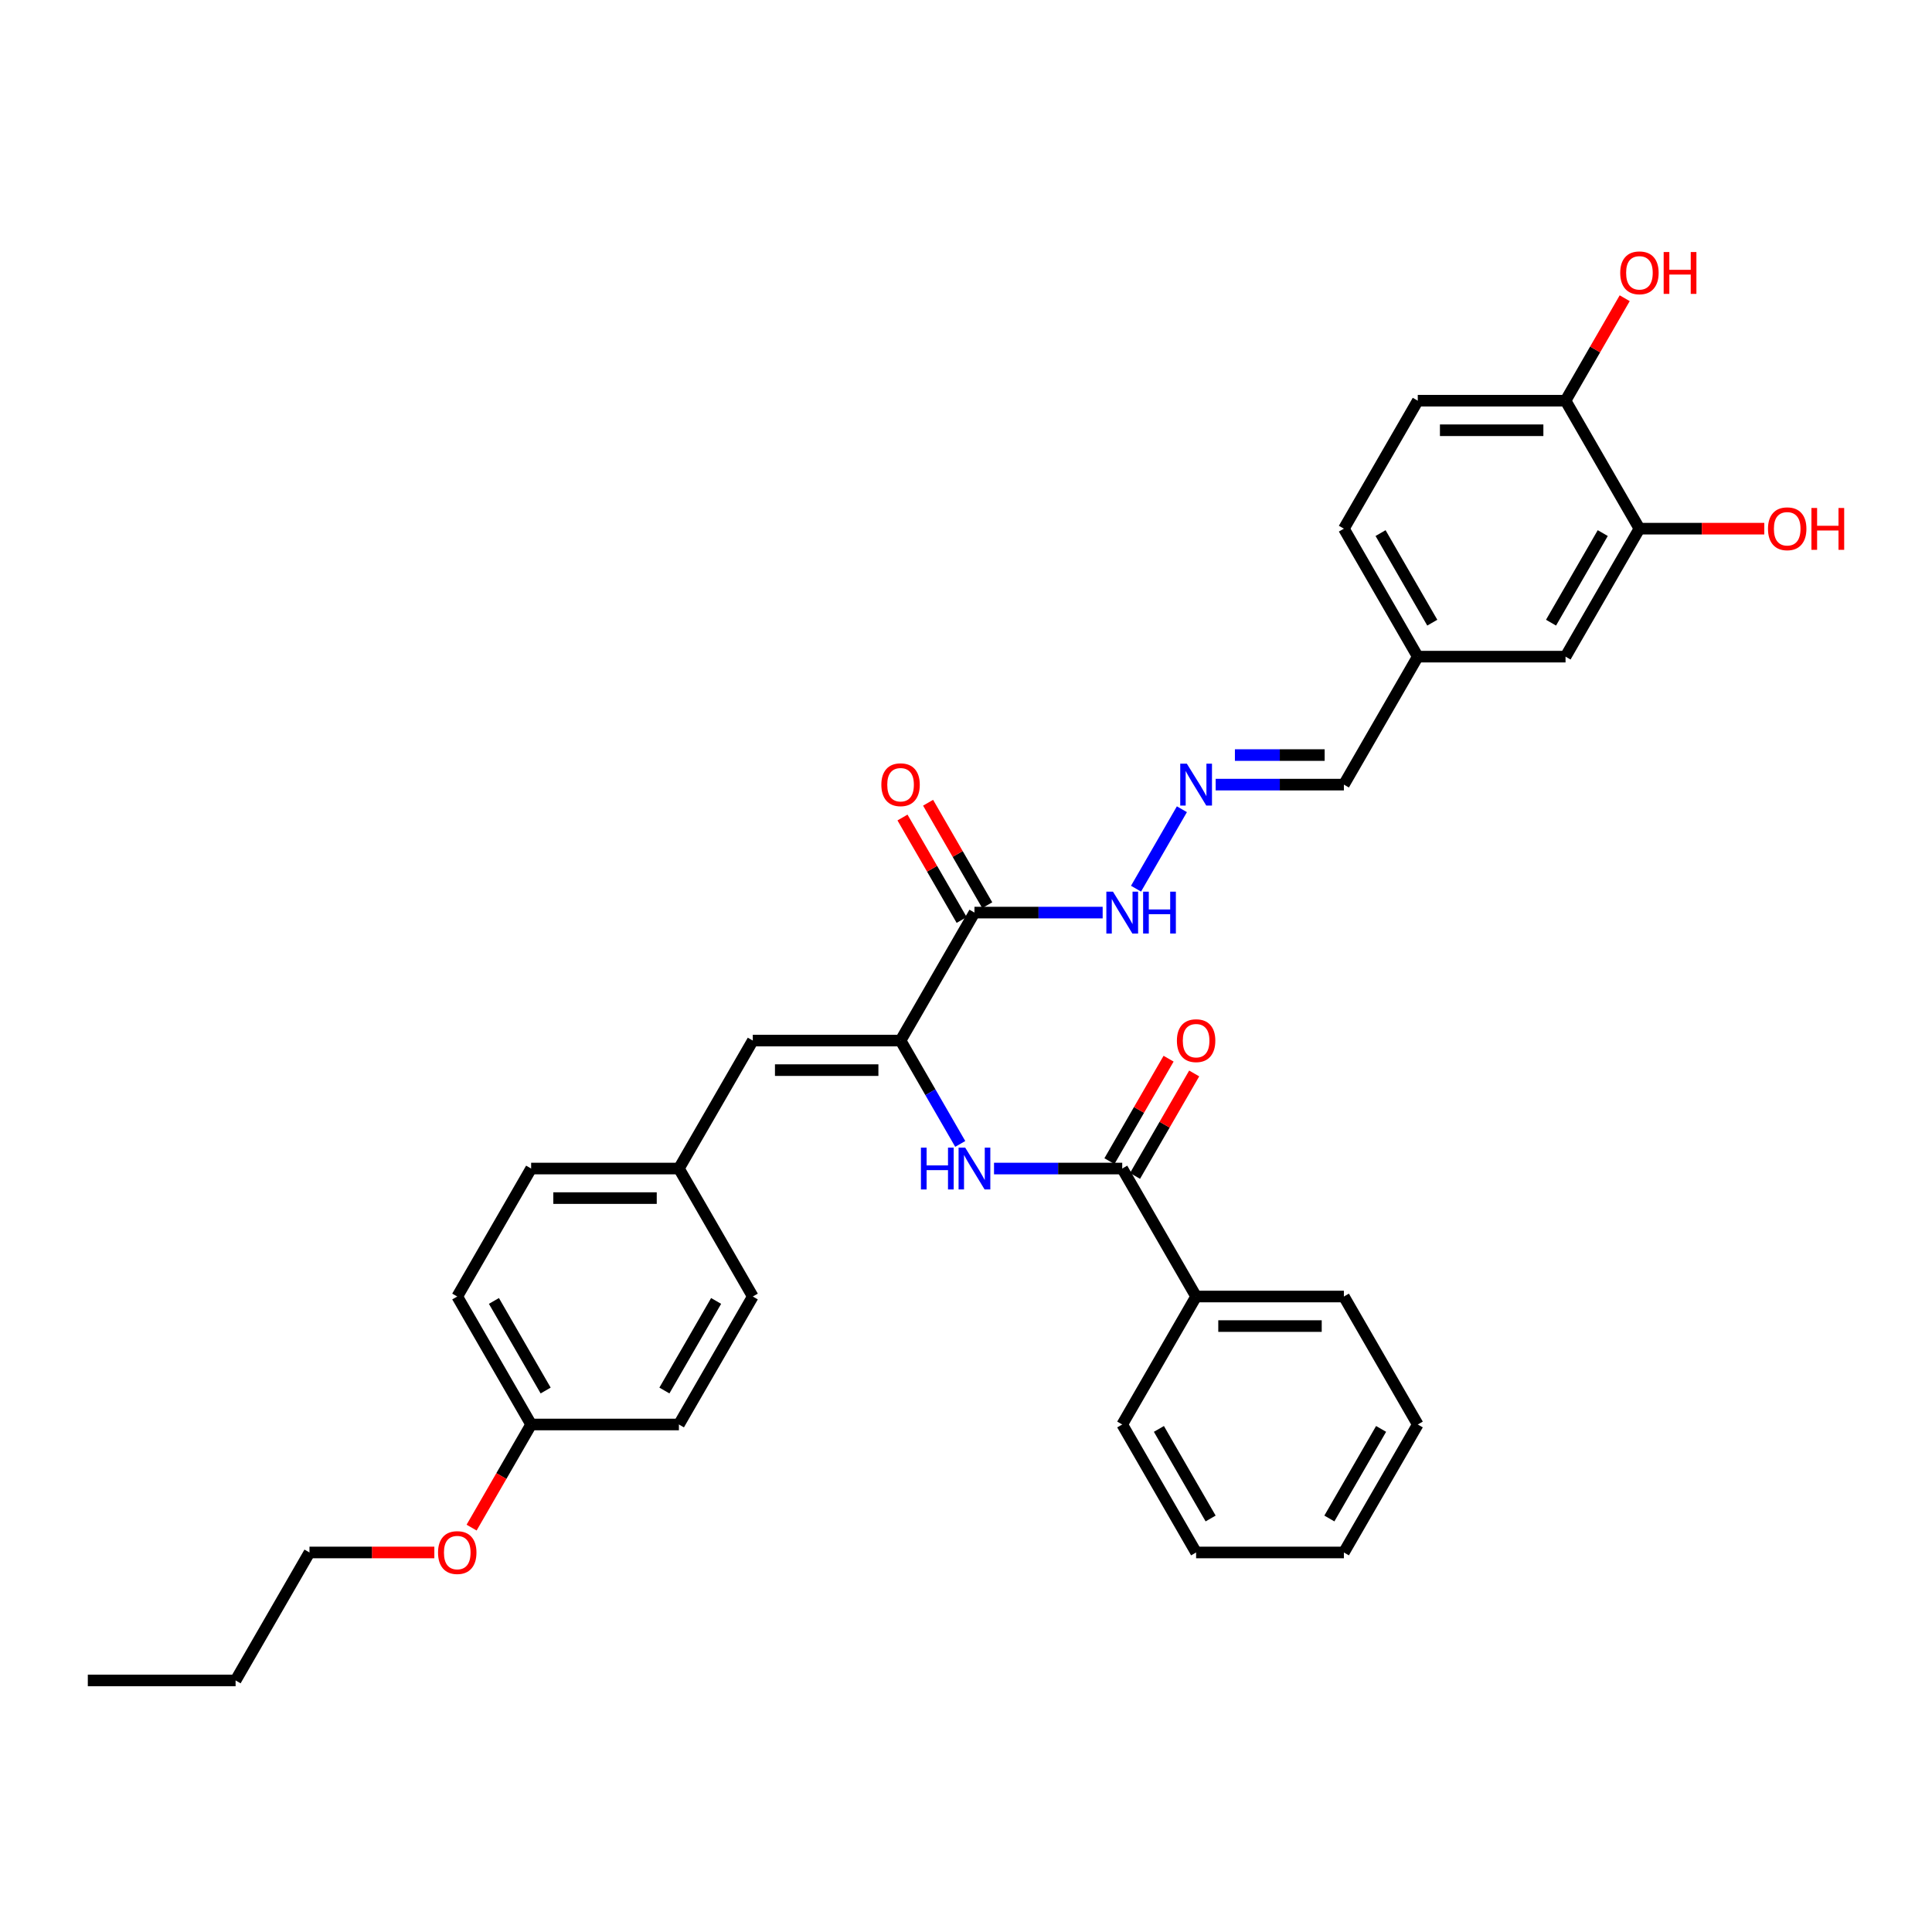 <?xml version='1.0' encoding='iso-8859-1'?>
<svg version='1.1' baseProfile='full'
              xmlns='http://www.w3.org/2000/svg'
                      xmlns:rdkit='http://www.rdkit.org/xml'
                      xmlns:xlink='http://www.w3.org/1999/xlink'
                  xml:space='preserve'
width='1000px' height='1000px' viewBox='0 0 1000 1000'>
<!-- END OF HEADER -->
<rect style='opacity:1.0;fill:#FFFFFF;stroke:none' width='1000' height='1000' x='0' y='0'> </rect>
<path class='bond-0' d='M 466.132,538.596 L 504.375,472.357' style='fill:none;fill-rule:evenodd;stroke:#000000;stroke-width:6px;stroke-linecap:butt;stroke-linejoin:miter;stroke-opacity:1' />
<path class='bond-1' d='M 466.132,538.596 L 481.575,565.345' style='fill:none;fill-rule:evenodd;stroke:#000000;stroke-width:6px;stroke-linecap:butt;stroke-linejoin:miter;stroke-opacity:1' />
<path class='bond-1' d='M 481.575,565.345 L 497.018,592.093' style='fill:none;fill-rule:evenodd;stroke:#0000FF;stroke-width:6px;stroke-linecap:butt;stroke-linejoin:miter;stroke-opacity:1' />
<path class='bond-3' d='M 466.132,538.596 L 389.645,538.596' style='fill:none;fill-rule:evenodd;stroke:#000000;stroke-width:6px;stroke-linecap:butt;stroke-linejoin:miter;stroke-opacity:1' />
<path class='bond-3' d='M 454.659,553.894 L 401.118,553.894' style='fill:none;fill-rule:evenodd;stroke:#000000;stroke-width:6px;stroke-linecap:butt;stroke-linejoin:miter;stroke-opacity:1' />
<path class='bond-6' d='M 504.375,472.357 L 537.555,472.357' style='fill:none;fill-rule:evenodd;stroke:#000000;stroke-width:6px;stroke-linecap:butt;stroke-linejoin:miter;stroke-opacity:1' />
<path class='bond-6' d='M 537.555,472.357 L 570.735,472.357' style='fill:none;fill-rule:evenodd;stroke:#0000FF;stroke-width:6px;stroke-linecap:butt;stroke-linejoin:miter;stroke-opacity:1' />
<path class='bond-8' d='M 510.999,468.532 L 495.688,442.013' style='fill:none;fill-rule:evenodd;stroke:#000000;stroke-width:6px;stroke-linecap:butt;stroke-linejoin:miter;stroke-opacity:1' />
<path class='bond-8' d='M 495.688,442.013 L 480.378,415.495' style='fill:none;fill-rule:evenodd;stroke:#FF0000;stroke-width:6px;stroke-linecap:butt;stroke-linejoin:miter;stroke-opacity:1' />
<path class='bond-8' d='M 497.751,476.181 L 482.44,449.662' style='fill:none;fill-rule:evenodd;stroke:#000000;stroke-width:6px;stroke-linecap:butt;stroke-linejoin:miter;stroke-opacity:1' />
<path class='bond-8' d='M 482.44,449.662 L 467.13,423.143' style='fill:none;fill-rule:evenodd;stroke:#FF0000;stroke-width:6px;stroke-linecap:butt;stroke-linejoin:miter;stroke-opacity:1' />
<path class='bond-2' d='M 514.502,604.836 L 547.682,604.836' style='fill:none;fill-rule:evenodd;stroke:#0000FF;stroke-width:6px;stroke-linecap:butt;stroke-linejoin:miter;stroke-opacity:1' />
<path class='bond-2' d='M 547.682,604.836 L 580.862,604.836' style='fill:none;fill-rule:evenodd;stroke:#000000;stroke-width:6px;stroke-linecap:butt;stroke-linejoin:miter;stroke-opacity:1' />
<path class='bond-9' d='M 587.486,608.66 L 602.796,582.141' style='fill:none;fill-rule:evenodd;stroke:#000000;stroke-width:6px;stroke-linecap:butt;stroke-linejoin:miter;stroke-opacity:1' />
<path class='bond-9' d='M 602.796,582.141 L 618.107,555.622' style='fill:none;fill-rule:evenodd;stroke:#FF0000;stroke-width:6px;stroke-linecap:butt;stroke-linejoin:miter;stroke-opacity:1' />
<path class='bond-9' d='M 574.238,601.011 L 589.549,574.492' style='fill:none;fill-rule:evenodd;stroke:#000000;stroke-width:6px;stroke-linecap:butt;stroke-linejoin:miter;stroke-opacity:1' />
<path class='bond-9' d='M 589.549,574.492 L 604.859,547.973' style='fill:none;fill-rule:evenodd;stroke:#FF0000;stroke-width:6px;stroke-linecap:butt;stroke-linejoin:miter;stroke-opacity:1' />
<path class='bond-10' d='M 580.862,604.836 L 619.105,671.075' style='fill:none;fill-rule:evenodd;stroke:#000000;stroke-width:6px;stroke-linecap:butt;stroke-linejoin:miter;stroke-opacity:1' />
<path class='bond-12' d='M 389.645,538.596 L 351.402,604.836' style='fill:none;fill-rule:evenodd;stroke:#000000;stroke-width:6px;stroke-linecap:butt;stroke-linejoin:miter;stroke-opacity:1' />
<path class='bond-4' d='M 611.748,418.86 L 588.006,459.982' style='fill:none;fill-rule:evenodd;stroke:#0000FF;stroke-width:6px;stroke-linecap:butt;stroke-linejoin:miter;stroke-opacity:1' />
<path class='bond-14' d='M 629.232,406.117 L 662.412,406.117' style='fill:none;fill-rule:evenodd;stroke:#0000FF;stroke-width:6px;stroke-linecap:butt;stroke-linejoin:miter;stroke-opacity:1' />
<path class='bond-14' d='M 662.412,406.117 L 695.592,406.117' style='fill:none;fill-rule:evenodd;stroke:#000000;stroke-width:6px;stroke-linecap:butt;stroke-linejoin:miter;stroke-opacity:1' />
<path class='bond-14' d='M 639.186,390.82 L 662.412,390.82' style='fill:none;fill-rule:evenodd;stroke:#0000FF;stroke-width:6px;stroke-linecap:butt;stroke-linejoin:miter;stroke-opacity:1' />
<path class='bond-14' d='M 662.412,390.82 L 685.638,390.82' style='fill:none;fill-rule:evenodd;stroke:#000000;stroke-width:6px;stroke-linecap:butt;stroke-linejoin:miter;stroke-opacity:1' />
<path class='bond-5' d='M 848.565,273.638 L 810.322,339.878' style='fill:none;fill-rule:evenodd;stroke:#000000;stroke-width:6px;stroke-linecap:butt;stroke-linejoin:miter;stroke-opacity:1' />
<path class='bond-5' d='M 829.581,275.926 L 802.811,322.293' style='fill:none;fill-rule:evenodd;stroke:#000000;stroke-width:6px;stroke-linecap:butt;stroke-linejoin:miter;stroke-opacity:1' />
<path class='bond-16' d='M 848.565,273.638 L 880.881,273.638' style='fill:none;fill-rule:evenodd;stroke:#000000;stroke-width:6px;stroke-linecap:butt;stroke-linejoin:miter;stroke-opacity:1' />
<path class='bond-16' d='M 880.881,273.638 L 913.197,273.638' style='fill:none;fill-rule:evenodd;stroke:#FF0000;stroke-width:6px;stroke-linecap:butt;stroke-linejoin:miter;stroke-opacity:1' />
<path class='bond-35' d='M 848.565,273.638 L 810.322,207.399' style='fill:none;fill-rule:evenodd;stroke:#000000;stroke-width:6px;stroke-linecap:butt;stroke-linejoin:miter;stroke-opacity:1' />
<path class='bond-7' d='M 810.322,207.399 L 733.835,207.399' style='fill:none;fill-rule:evenodd;stroke:#000000;stroke-width:6px;stroke-linecap:butt;stroke-linejoin:miter;stroke-opacity:1' />
<path class='bond-7' d='M 798.849,222.696 L 745.308,222.696' style='fill:none;fill-rule:evenodd;stroke:#000000;stroke-width:6px;stroke-linecap:butt;stroke-linejoin:miter;stroke-opacity:1' />
<path class='bond-19' d='M 810.322,207.399 L 825.633,180.88' style='fill:none;fill-rule:evenodd;stroke:#000000;stroke-width:6px;stroke-linecap:butt;stroke-linejoin:miter;stroke-opacity:1' />
<path class='bond-19' d='M 825.633,180.88 L 840.943,154.361' style='fill:none;fill-rule:evenodd;stroke:#FF0000;stroke-width:6px;stroke-linecap:butt;stroke-linejoin:miter;stroke-opacity:1' />
<path class='bond-25' d='M 619.105,671.075 L 695.592,671.075' style='fill:none;fill-rule:evenodd;stroke:#000000;stroke-width:6px;stroke-linecap:butt;stroke-linejoin:miter;stroke-opacity:1' />
<path class='bond-25' d='M 630.578,686.372 L 684.119,686.372' style='fill:none;fill-rule:evenodd;stroke:#000000;stroke-width:6px;stroke-linecap:butt;stroke-linejoin:miter;stroke-opacity:1' />
<path class='bond-26' d='M 619.105,671.075 L 580.862,737.315' style='fill:none;fill-rule:evenodd;stroke:#000000;stroke-width:6px;stroke-linecap:butt;stroke-linejoin:miter;stroke-opacity:1' />
<path class='bond-11' d='M 810.322,339.878 L 733.835,339.878' style='fill:none;fill-rule:evenodd;stroke:#000000;stroke-width:6px;stroke-linecap:butt;stroke-linejoin:miter;stroke-opacity:1' />
<path class='bond-20' d='M 351.402,604.836 L 389.645,671.075' style='fill:none;fill-rule:evenodd;stroke:#000000;stroke-width:6px;stroke-linecap:butt;stroke-linejoin:miter;stroke-opacity:1' />
<path class='bond-21' d='M 351.402,604.836 L 274.915,604.836' style='fill:none;fill-rule:evenodd;stroke:#000000;stroke-width:6px;stroke-linecap:butt;stroke-linejoin:miter;stroke-opacity:1' />
<path class='bond-21' d='M 339.929,620.133 L 286.388,620.133' style='fill:none;fill-rule:evenodd;stroke:#000000;stroke-width:6px;stroke-linecap:butt;stroke-linejoin:miter;stroke-opacity:1' />
<path class='bond-13' d='M 733.835,207.399 L 695.592,273.638' style='fill:none;fill-rule:evenodd;stroke:#000000;stroke-width:6px;stroke-linecap:butt;stroke-linejoin:miter;stroke-opacity:1' />
<path class='bond-15' d='M 695.592,406.117 L 733.835,339.878' style='fill:none;fill-rule:evenodd;stroke:#000000;stroke-width:6px;stroke-linecap:butt;stroke-linejoin:miter;stroke-opacity:1' />
<path class='bond-18' d='M 733.835,339.878 L 695.592,273.638' style='fill:none;fill-rule:evenodd;stroke:#000000;stroke-width:6px;stroke-linecap:butt;stroke-linejoin:miter;stroke-opacity:1' />
<path class='bond-18' d='M 741.347,322.293 L 714.576,275.926' style='fill:none;fill-rule:evenodd;stroke:#000000;stroke-width:6px;stroke-linecap:butt;stroke-linejoin:miter;stroke-opacity:1' />
<path class='bond-17' d='M 274.915,737.315 L 236.671,671.075' style='fill:none;fill-rule:evenodd;stroke:#000000;stroke-width:6px;stroke-linecap:butt;stroke-linejoin:miter;stroke-opacity:1' />
<path class='bond-17' d='M 282.426,719.73 L 255.656,673.362' style='fill:none;fill-rule:evenodd;stroke:#000000;stroke-width:6px;stroke-linecap:butt;stroke-linejoin:miter;stroke-opacity:1' />
<path class='bond-24' d='M 274.915,737.315 L 259.507,764.002' style='fill:none;fill-rule:evenodd;stroke:#000000;stroke-width:6px;stroke-linecap:butt;stroke-linejoin:miter;stroke-opacity:1' />
<path class='bond-24' d='M 259.507,764.002 L 244.099,790.689' style='fill:none;fill-rule:evenodd;stroke:#FF0000;stroke-width:6px;stroke-linecap:butt;stroke-linejoin:miter;stroke-opacity:1' />
<path class='bond-33' d='M 274.915,737.315 L 351.402,737.315' style='fill:none;fill-rule:evenodd;stroke:#000000;stroke-width:6px;stroke-linecap:butt;stroke-linejoin:miter;stroke-opacity:1' />
<path class='bond-23' d='M 389.645,671.075 L 351.402,737.315' style='fill:none;fill-rule:evenodd;stroke:#000000;stroke-width:6px;stroke-linecap:butt;stroke-linejoin:miter;stroke-opacity:1' />
<path class='bond-23' d='M 370.661,673.362 L 343.89,719.73' style='fill:none;fill-rule:evenodd;stroke:#000000;stroke-width:6px;stroke-linecap:butt;stroke-linejoin:miter;stroke-opacity:1' />
<path class='bond-22' d='M 274.915,604.836 L 236.671,671.075' style='fill:none;fill-rule:evenodd;stroke:#000000;stroke-width:6px;stroke-linecap:butt;stroke-linejoin:miter;stroke-opacity:1' />
<path class='bond-27' d='M 224.816,803.554 L 192.5,803.554' style='fill:none;fill-rule:evenodd;stroke:#FF0000;stroke-width:6px;stroke-linecap:butt;stroke-linejoin:miter;stroke-opacity:1' />
<path class='bond-27' d='M 192.5,803.554 L 160.185,803.554' style='fill:none;fill-rule:evenodd;stroke:#000000;stroke-width:6px;stroke-linecap:butt;stroke-linejoin:miter;stroke-opacity:1' />
<path class='bond-30' d='M 695.592,671.075 L 733.835,737.315' style='fill:none;fill-rule:evenodd;stroke:#000000;stroke-width:6px;stroke-linecap:butt;stroke-linejoin:miter;stroke-opacity:1' />
<path class='bond-31' d='M 580.862,737.315 L 619.105,803.554' style='fill:none;fill-rule:evenodd;stroke:#000000;stroke-width:6px;stroke-linecap:butt;stroke-linejoin:miter;stroke-opacity:1' />
<path class='bond-31' d='M 599.846,739.602 L 626.617,785.969' style='fill:none;fill-rule:evenodd;stroke:#000000;stroke-width:6px;stroke-linecap:butt;stroke-linejoin:miter;stroke-opacity:1' />
<path class='bond-28' d='M 160.185,803.554 L 121.941,869.794' style='fill:none;fill-rule:evenodd;stroke:#000000;stroke-width:6px;stroke-linecap:butt;stroke-linejoin:miter;stroke-opacity:1' />
<path class='bond-29' d='M 121.941,869.794 L 45.455,869.794' style='fill:none;fill-rule:evenodd;stroke:#000000;stroke-width:6px;stroke-linecap:butt;stroke-linejoin:miter;stroke-opacity:1' />
<path class='bond-34' d='M 733.835,737.315 L 695.592,803.554' style='fill:none;fill-rule:evenodd;stroke:#000000;stroke-width:6px;stroke-linecap:butt;stroke-linejoin:miter;stroke-opacity:1' />
<path class='bond-34' d='M 714.851,739.602 L 688.081,785.969' style='fill:none;fill-rule:evenodd;stroke:#000000;stroke-width:6px;stroke-linecap:butt;stroke-linejoin:miter;stroke-opacity:1' />
<path class='bond-32' d='M 619.105,803.554 L 695.592,803.554' style='fill:none;fill-rule:evenodd;stroke:#000000;stroke-width:6px;stroke-linecap:butt;stroke-linejoin:miter;stroke-opacity:1' />
<path  class='atom-2' d='M 476.672 594.005
L 479.609 594.005
L 479.609 603.214
L 490.684 603.214
L 490.684 594.005
L 493.621 594.005
L 493.621 615.666
L 490.684 615.666
L 490.684 605.662
L 479.609 605.662
L 479.609 615.666
L 476.672 615.666
L 476.672 594.005
' fill='#0000FF'/>
<path  class='atom-2' d='M 499.587 594.005
L 506.685 605.478
Q 507.389 606.61, 508.521 608.66
Q 509.653 610.71, 509.714 610.832
L 509.714 594.005
L 512.59 594.005
L 512.59 615.666
L 509.622 615.666
L 502.004 603.122
Q 501.117 601.654, 500.168 599.971
Q 499.25 598.288, 498.975 597.768
L 498.975 615.666
L 496.16 615.666
L 496.16 594.005
L 499.587 594.005
' fill='#0000FF'/>
<path  class='atom-5' d='M 614.317 395.287
L 621.415 406.76
Q 622.119 407.892, 623.251 409.942
Q 624.383 411.991, 624.444 412.114
L 624.444 395.287
L 627.32 395.287
L 627.32 416.948
L 624.352 416.948
L 616.734 404.404
Q 615.847 402.935, 614.898 401.253
Q 613.981 399.57, 613.705 399.05
L 613.705 416.948
L 610.89 416.948
L 610.89 395.287
L 614.317 395.287
' fill='#0000FF'/>
<path  class='atom-7' d='M 576.074 461.526
L 583.172 472.999
Q 583.875 474.131, 585.007 476.181
Q 586.139 478.231, 586.201 478.353
L 586.201 461.526
L 589.076 461.526
L 589.076 483.187
L 586.109 483.187
L 578.491 470.643
Q 577.603 469.175, 576.655 467.492
Q 575.737 465.809, 575.462 465.289
L 575.462 483.187
L 572.647 483.187
L 572.647 461.526
L 576.074 461.526
' fill='#0000FF'/>
<path  class='atom-7' d='M 591.677 461.526
L 594.614 461.526
L 594.614 470.735
L 605.689 470.735
L 605.689 461.526
L 608.626 461.526
L 608.626 483.187
L 605.689 483.187
L 605.689 473.183
L 594.614 473.183
L 594.614 483.187
L 591.677 483.187
L 591.677 461.526
' fill='#0000FF'/>
<path  class='atom-9' d='M 456.188 406.178
Q 456.188 400.977, 458.758 398.071
Q 461.328 395.164, 466.132 395.164
Q 470.935 395.164, 473.505 398.071
Q 476.075 400.977, 476.075 406.178
Q 476.075 411.441, 473.474 414.439
Q 470.874 417.407, 466.132 417.407
Q 461.359 417.407, 458.758 414.439
Q 456.188 411.471, 456.188 406.178
M 466.132 414.959
Q 469.436 414.959, 471.21 412.756
Q 473.015 410.523, 473.015 406.178
Q 473.015 401.926, 471.21 399.784
Q 469.436 397.612, 466.132 397.612
Q 462.827 397.612, 461.022 399.754
Q 459.248 401.895, 459.248 406.178
Q 459.248 410.553, 461.022 412.756
Q 462.827 414.959, 466.132 414.959
' fill='#FF0000'/>
<path  class='atom-10' d='M 609.162 538.657
Q 609.162 533.456, 611.732 530.55
Q 614.302 527.643, 619.105 527.643
Q 623.909 527.643, 626.478 530.55
Q 629.048 533.456, 629.048 538.657
Q 629.048 543.92, 626.448 546.918
Q 623.847 549.886, 619.105 549.886
Q 614.332 549.886, 611.732 546.918
Q 609.162 543.95, 609.162 538.657
M 619.105 547.438
Q 622.409 547.438, 624.184 545.235
Q 625.989 543.002, 625.989 538.657
Q 625.989 534.405, 624.184 532.263
Q 622.409 530.091, 619.105 530.091
Q 615.801 530.091, 613.996 532.232
Q 612.221 534.374, 612.221 538.657
Q 612.221 543.032, 613.996 545.235
Q 615.801 547.438, 619.105 547.438
' fill='#FF0000'/>
<path  class='atom-17' d='M 915.109 273.7
Q 915.109 268.498, 917.679 265.592
Q 920.249 262.685, 925.052 262.685
Q 929.856 262.685, 932.425 265.592
Q 934.995 268.498, 934.995 273.7
Q 934.995 278.962, 932.395 281.96
Q 929.794 284.928, 925.052 284.928
Q 920.279 284.928, 917.679 281.96
Q 915.109 278.992, 915.109 273.7
M 925.052 282.48
Q 928.356 282.48, 930.131 280.277
Q 931.936 278.044, 931.936 273.7
Q 931.936 269.447, 930.131 267.305
Q 928.356 265.133, 925.052 265.133
Q 921.748 265.133, 919.943 267.275
Q 918.168 269.416, 918.168 273.7
Q 918.168 278.075, 919.943 280.277
Q 921.748 282.48, 925.052 282.48
' fill='#FF0000'/>
<path  class='atom-17' d='M 937.596 262.93
L 940.533 262.93
L 940.533 272.139
L 951.608 272.139
L 951.608 262.93
L 954.545 262.93
L 954.545 284.591
L 951.608 284.591
L 951.608 274.587
L 940.533 274.587
L 940.533 284.591
L 937.596 284.591
L 937.596 262.93
' fill='#FF0000'/>
<path  class='atom-20' d='M 838.622 141.221
Q 838.622 136.019, 841.192 133.113
Q 843.762 130.206, 848.565 130.206
Q 853.369 130.206, 855.939 133.113
Q 858.509 136.019, 858.509 141.221
Q 858.509 146.483, 855.908 149.481
Q 853.308 152.449, 848.565 152.449
Q 843.793 152.449, 841.192 149.481
Q 838.622 146.513, 838.622 141.221
M 848.565 150.001
Q 851.87 150.001, 853.644 147.798
Q 855.449 145.565, 855.449 141.221
Q 855.449 136.968, 853.644 134.826
Q 851.87 132.654, 848.565 132.654
Q 845.261 132.654, 843.456 134.796
Q 841.682 136.937, 841.682 141.221
Q 841.682 145.596, 843.456 147.798
Q 845.261 150.001, 848.565 150.001
' fill='#FF0000'/>
<path  class='atom-20' d='M 861.109 130.451
L 864.046 130.451
L 864.046 139.66
L 875.122 139.66
L 875.122 130.451
L 878.059 130.451
L 878.059 152.112
L 875.122 152.112
L 875.122 142.108
L 864.046 142.108
L 864.046 152.112
L 861.109 152.112
L 861.109 130.451
' fill='#FF0000'/>
<path  class='atom-25' d='M 226.728 803.615
Q 226.728 798.414, 229.298 795.508
Q 231.868 792.601, 236.671 792.601
Q 241.475 792.601, 244.045 795.508
Q 246.615 798.414, 246.615 803.615
Q 246.615 808.878, 244.014 811.876
Q 241.414 814.844, 236.671 814.844
Q 231.899 814.844, 229.298 811.876
Q 226.728 808.908, 226.728 803.615
M 236.671 812.396
Q 239.976 812.396, 241.75 810.193
Q 243.555 807.96, 243.555 803.615
Q 243.555 799.363, 241.75 797.221
Q 239.976 795.049, 236.671 795.049
Q 233.367 795.049, 231.562 797.19
Q 229.788 799.332, 229.788 803.615
Q 229.788 807.99, 231.562 810.193
Q 233.367 812.396, 236.671 812.396
' fill='#FF0000'/>
</svg>
